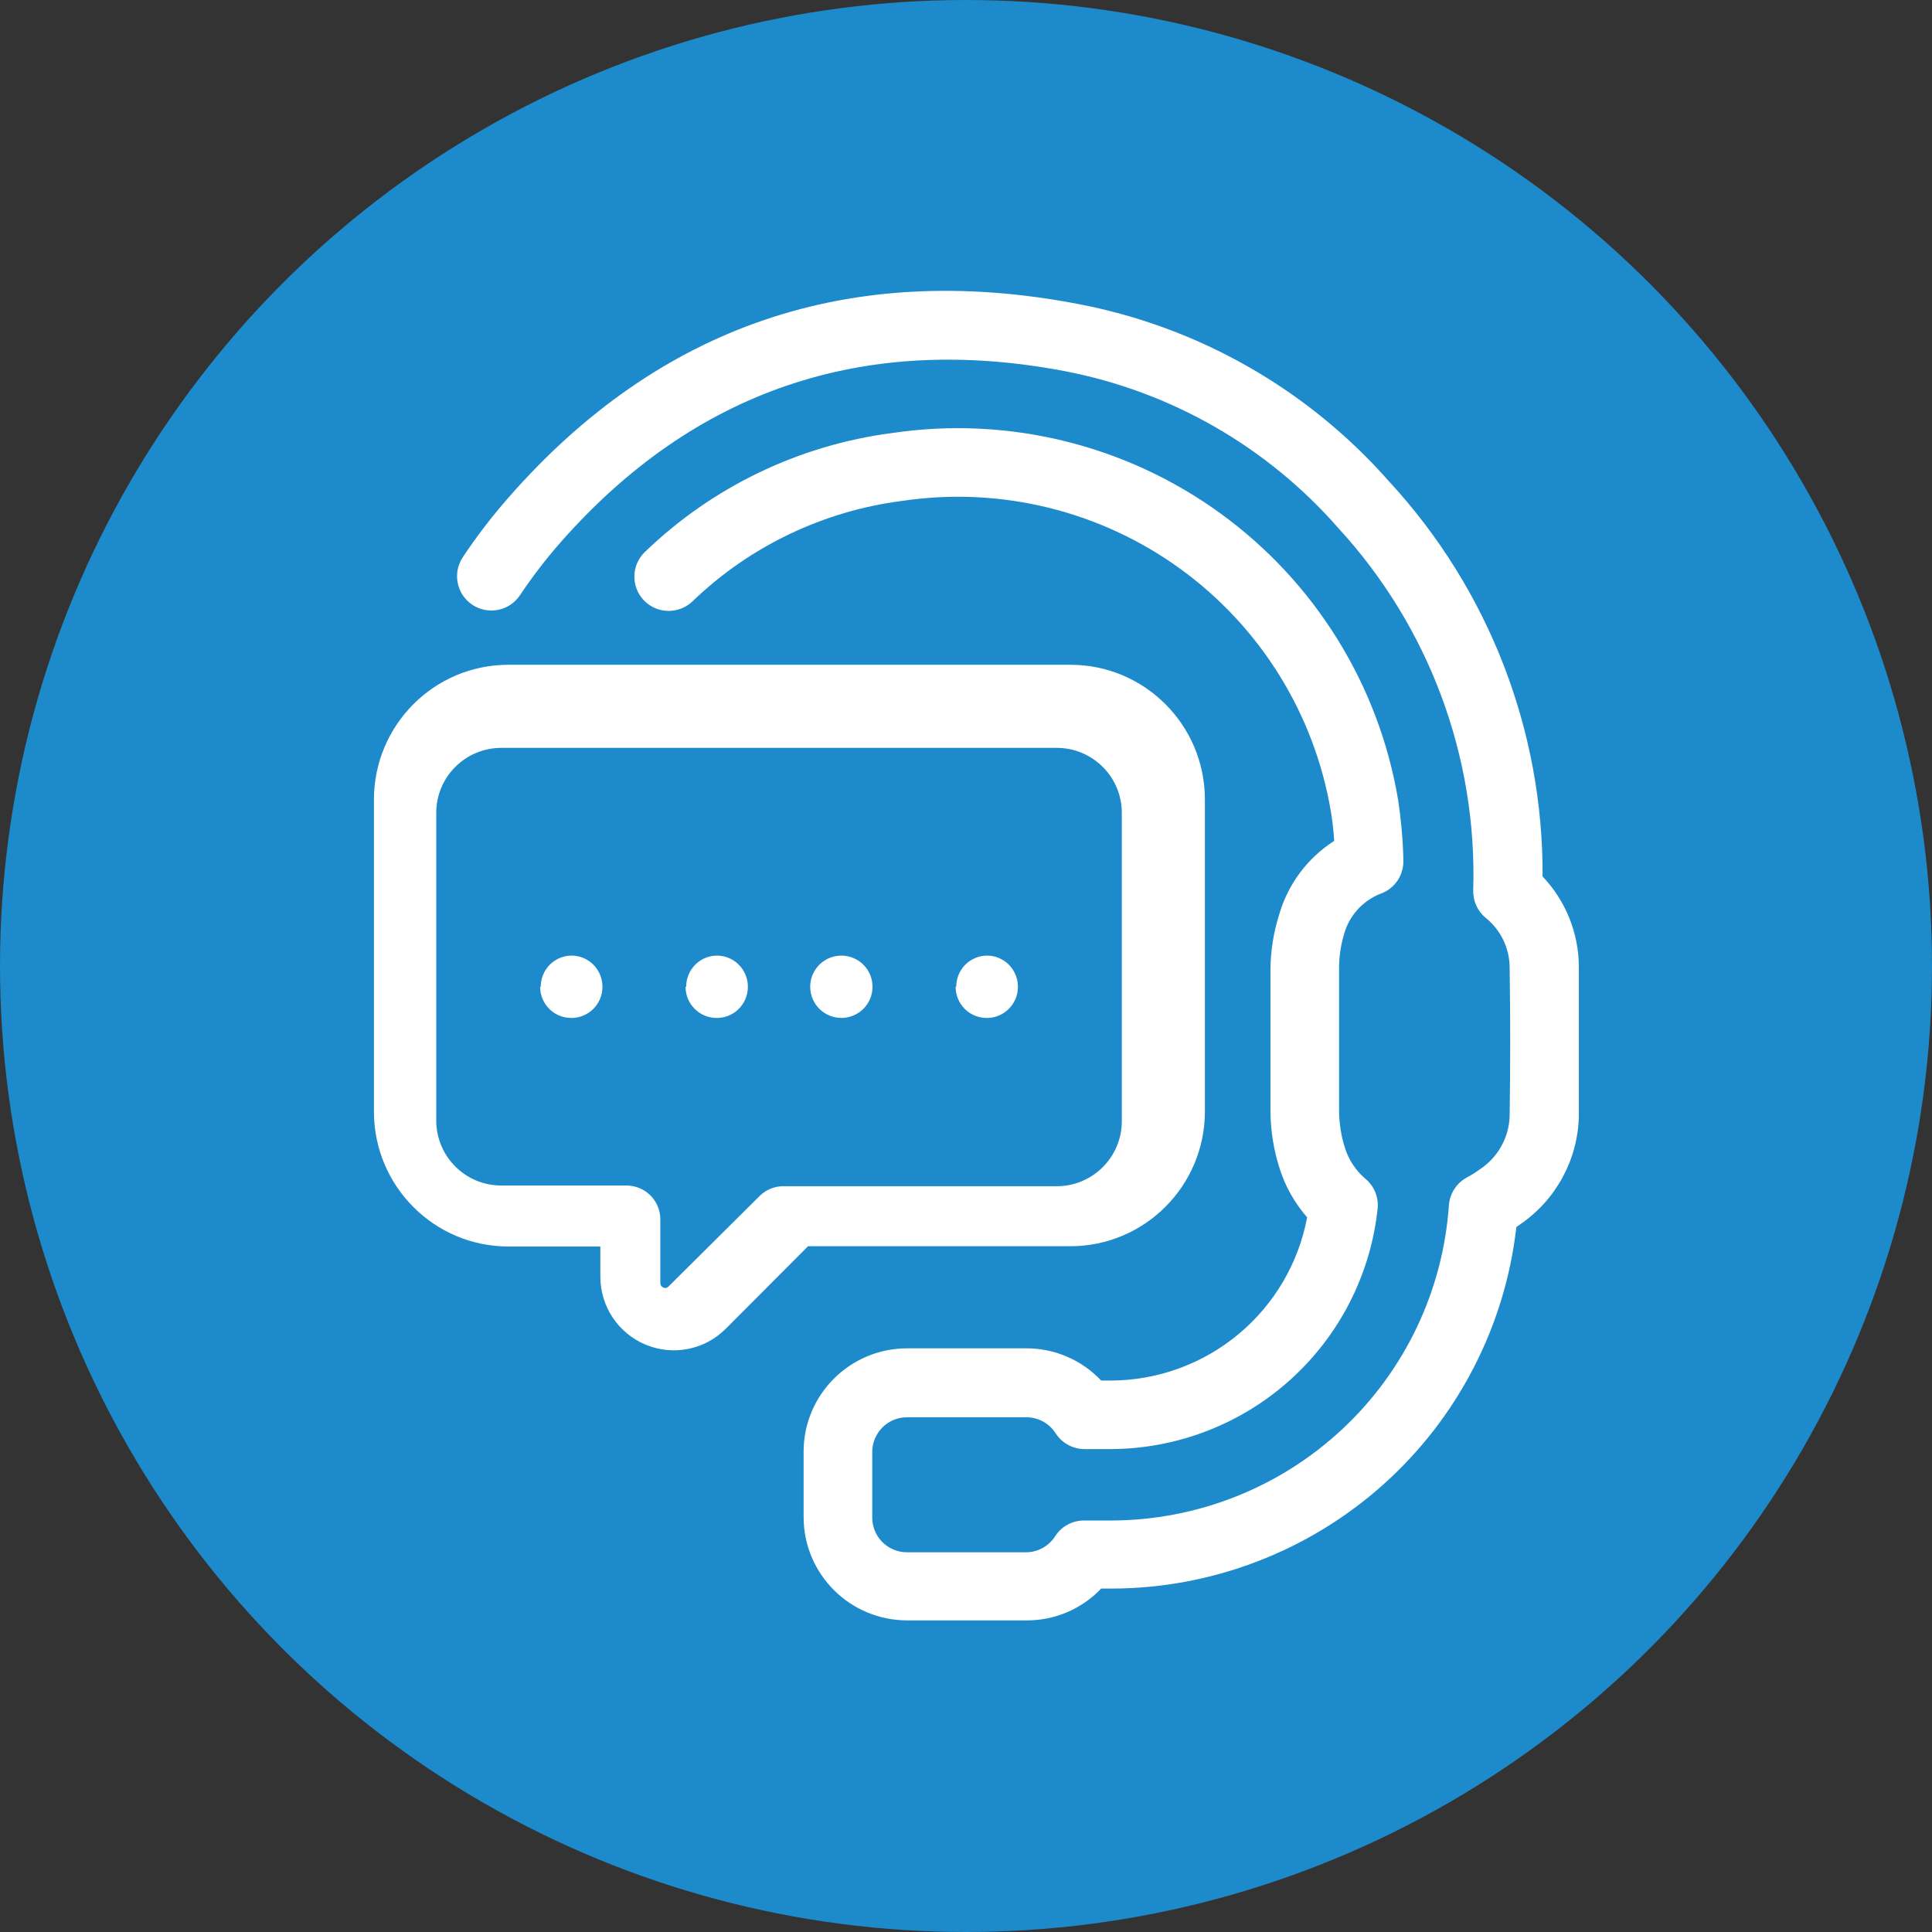 <?xml version="1.0" encoding="UTF-8"?>
<svg width="93px" height="93px" viewBox="0 0 93 93" version="1.1" xmlns="http://www.w3.org/2000/svg" xmlns:xlink="http://www.w3.org/1999/xlink">
    <rect x="0" y="0" width="93" height="93" fill="#333333" stroke="none"/>
    <!-- Generator: Sketch 61.2 (89653) - https://sketch.com -->
    <title>contact</title>
    <desc>Created with Sketch.</desc>
    <g id="Page-1" stroke="none" stroke-width="1" fill="none" fill-rule="evenodd">
        <g id="contact">
            <circle id="Oval" fill="#1C8ACB" cx="46.5" cy="46.5" r="46.5"></circle>
            <path d="M24.477,60.003 L28.898,60.003 L28.898,61.453 C28.898,62.888 29.759,64.181 31.082,64.729 C32.405,65.28 33.926,64.975 34.937,63.961 L38.897,59.99 L51.531,59.99 C55.102,59.985 57.997,57.084 58,53.503 L58,38.484 C57.997,34.903 55.102,32.003 51.531,32 L24.469,32 C20.898,32.003 18.005,34.903 18,38.484 L18,53.55 C18.023,57.12 20.916,60.003 24.477,60.003 L24.477,60.003 Z M21,39.128 C21,37.401 22.401,36 24.131,36 L50.869,36 C52.596,36 54,37.401 54,39.128 L54,53.97 C54,55.7 52.596,57.1 50.869,57.1 L37.714,57.1 C37.281,57.098 36.866,57.271 36.56,57.577 L32.183,61.925 C32.122,61.999 32.018,62.022 31.931,61.978 C31.842,61.943 31.786,61.856 31.786,61.762 L31.786,58.698 C31.786,58.265 31.615,57.849 31.31,57.544 C31.004,57.238 30.589,57.067 30.156,57.067 L24.131,57.067 C22.401,57.067 21,55.667 21,53.937 L21,39.128 Z M22.273,26.828 C22.939,25.825 23.673,24.869 24.465,23.965 C31.73,15.659 40.945,12.546 51.85,14.624 C57.68,15.724 62.975,18.744 66.887,23.199 C71.658,28.374 74.291,35.159 74.255,42.191 C75.362,43.356 75.985,44.894 76,46.5 L76,53.756 C75.946,55.833 74.895,57.761 73.178,58.936 L72.992,59.067 C72.45,63.845 70.168,68.259 66.579,71.468 C62.99,74.676 58.346,76.456 53.528,76.469 L53.007,76.469 C52.075,77.449 50.781,78.003 49.431,78 L43.687,78 C40.937,78.01 38.699,75.797 38.683,73.052 L38.683,69.872 C38.686,67.131 40.914,64.909 43.661,64.904 L49.405,64.904 L49.403,64.904 C50.768,64.902 52.072,65.463 53.007,66.455 L53.528,66.455 C55.764,66.435 57.922,65.641 59.634,64.208 C61.348,62.776 62.51,60.791 62.921,58.599 C62.324,57.916 61.875,57.119 61.599,56.256 C61.315,55.372 61.165,54.452 61.155,53.525 L61.155,46.649 L61.155,46.652 C61.165,45.755 61.307,44.866 61.578,44.013 C62.002,42.555 62.941,41.3 64.222,40.478 C64.194,39.998 64.142,39.524 64.062,39.053 C63.269,34.363 60.667,30.173 56.812,27.379 C52.958,24.586 48.161,23.411 43.449,24.109 C39.653,24.591 36.114,26.279 33.356,28.926 C33.044,29.237 32.618,29.41 32.176,29.407 C31.735,29.405 31.314,29.225 31.004,28.91 C30.697,28.593 30.527,28.168 30.537,27.727 C30.545,27.287 30.728,26.869 31.048,26.565 C34.296,23.432 38.468,21.427 42.945,20.844 C48.514,20.017 54.186,21.404 58.74,24.707 C63.294,28.008 66.369,32.964 67.301,38.504 C67.44,39.421 67.526,40.346 67.551,41.274 L67.551,41.387 C67.588,42.109 67.149,42.769 66.467,43.016 C65.592,43.354 64.931,44.091 64.691,44.995 C64.531,45.539 64.453,46.101 64.459,46.665 L64.459,53.452 C64.461,54.061 64.554,54.664 64.737,55.241 C64.916,55.823 65.256,56.341 65.721,56.738 C66.144,57.086 66.369,57.624 66.315,58.171 C65.982,61.333 64.492,64.26 62.135,66.396 C59.775,68.533 56.711,69.728 53.528,69.754 L52.206,69.754 C51.643,69.754 51.121,69.468 50.817,68.997 C50.515,68.522 49.993,68.231 49.43,68.223 L43.686,68.223 C43.242,68.216 42.811,68.386 42.493,68.695 C42.175,69.007 41.992,69.429 41.987,69.873 L41.987,73.053 C41.987,73.975 42.736,74.722 43.66,74.722 L49.404,74.722 L49.402,74.722 C49.967,74.715 50.489,74.423 50.791,73.949 C51.093,73.478 51.617,73.192 52.18,73.192 L53.502,73.192 C57.633,73.181 61.606,71.607 64.621,68.788 C67.634,65.969 69.467,62.114 69.746,57.999 C69.793,57.442 70.118,56.945 70.611,56.679 C70.818,56.571 71.014,56.447 71.2,56.311 C72.083,55.744 72.633,54.783 72.669,53.736 C72.702,51.448 72.707,49.034 72.669,46.56 C72.661,45.632 72.235,44.758 71.512,44.179 C71.12,43.854 70.9,43.367 70.916,42.859 C71.115,36.425 68.786,30.168 64.425,25.424 C60.999,21.504 56.357,18.842 51.24,17.863 C41.551,16.023 33.395,18.806 26.959,26.135 C26.259,26.934 25.616,27.774 25.028,28.655 C24.522,29.413 23.494,29.616 22.735,29.111 C21.976,28.603 21.772,27.58 22.278,26.823 L22.273,26.828 Z M39,47.5 C39,46.894 39.366,46.348 39.923,46.116 C40.484,45.881 41.128,46.01 41.56,46.437 C41.988,46.865 42.117,47.51 41.888,48.07 C41.658,48.63 41.112,48.998 40.505,49 C40.106,49 39.724,48.843 39.441,48.562 C39.159,48.281 39,47.899 39,47.5 L39,47.5 Z M33.03,47.501 C33.03,46.894 33.392,46.346 33.947,46.114 C34.501,45.882 35.139,46.011 35.564,46.44 C35.991,46.868 36.116,47.512 35.887,48.075 C35.657,48.634 35.116,49 34.515,49 C34.116,49.007 33.731,48.852 33.446,48.571 C33.16,48.288 33,47.904 33,47.501 L33.03,47.501 Z M46.03,47.5 C46.03,46.893 46.39,46.348 46.945,46.116 C47.499,45.881 48.137,46.01 48.562,46.437 C48.987,46.865 49.117,47.51 48.889,48.07 C48.66,48.629 48.121,48.997 47.52,49 C47.121,49.009 46.733,48.854 46.448,48.573 C46.16,48.29 46,47.903 46,47.5 L46.03,47.5 Z M26.03,47.501 C26.03,46.894 26.39,46.346 26.947,46.114 C27.502,45.882 28.14,46.011 28.565,46.44 C28.989,46.868 29.117,47.512 28.887,48.075 C28.657,48.634 28.114,49 27.516,49 C27.116,49.007 26.731,48.852 26.446,48.571 C26.16,48.288 26,47.904 26,47.501 L26.03,47.501 Z" id="Shape" fill="#FFFFFF" fill-rule="nonzero"></path>
        </g>
    </g>
</svg>